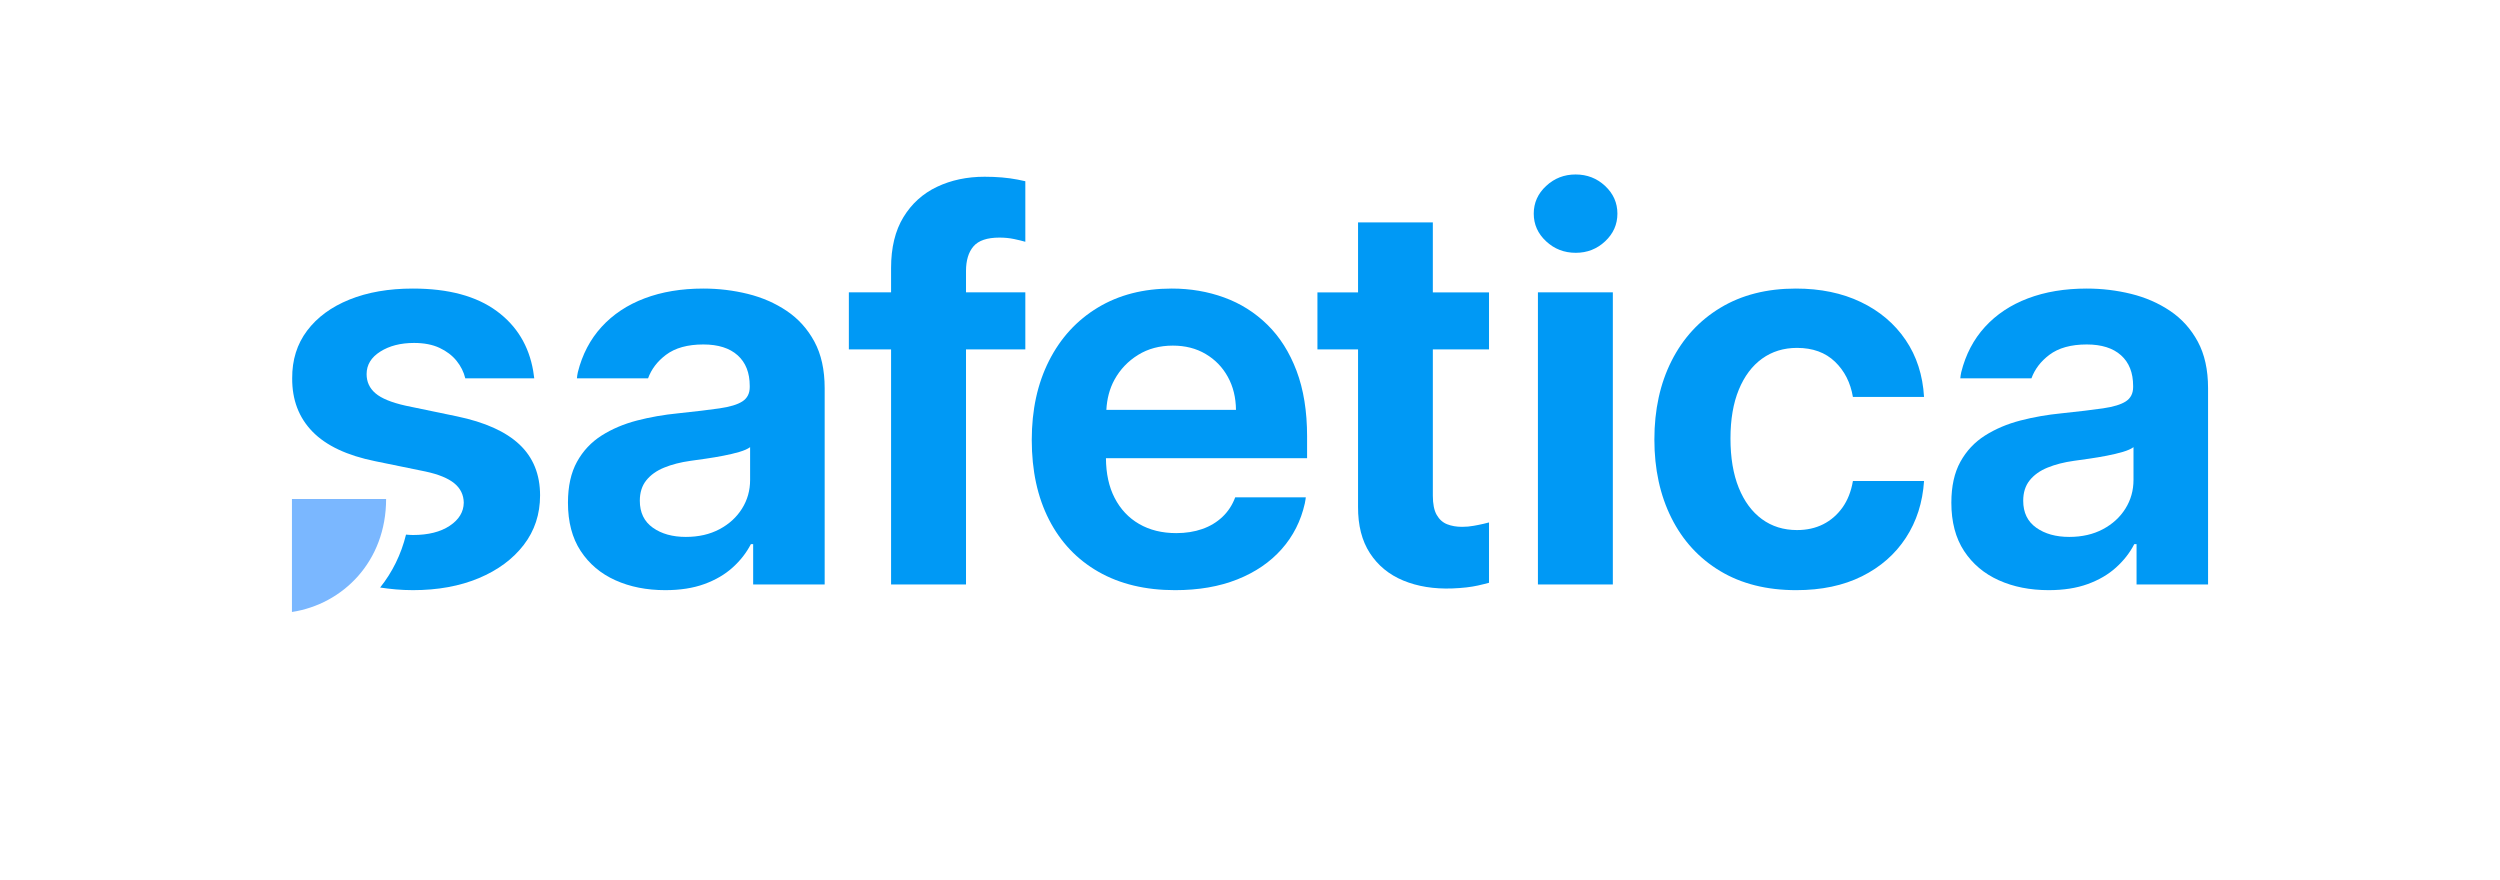 <?xml version="1.0" encoding="utf-8"?>
<!-- Generator: Adobe Illustrator 26.0.1, SVG Export Plug-In . SVG Version: 6.00 Build 0)  -->
<svg version="1.1" id="Vrstva_1" xmlns="http://www.w3.org/2000/svg" xmlns:xlink="http://www.w3.org/1999/xlink" x="0px" y="0px"
	 viewBox="0 0 1304.721 459.274" style="enable-background:new 0 0 1304.721 459.274;" xml:space="preserve">
<style type="text/css">
	.st0{fill:#0099F5;}
	.st1{fill:#7AB7FF;}
</style>
<g>
	<path class="st0" d="M822.378,131.938c-6.029,0-11.193-1.998-15.484-6.004c-4.31-4.001-6.451-8.812-6.451-14.438
		c0-5.621,2.141-10.437,6.451-14.438c4.291-4.006,9.426-6.004,15.386-6.004c6.009,0,11.154,1.998,15.425,6.004
		c4.271,4.001,6.402,8.817,6.402,14.438c0,5.626-2.131,10.437-6.402,14.438C833.434,129.94,828.328,131.938,822.378,131.938z
		 M802.623,305.021V152.582h39.098v152.439H802.623z"/>
	<path class="st0" d="M937.436,307.996c-15.415,0-28.641-3.324-39.687-9.971c-11.056-6.652-19.539-15.896-25.46-27.738
		c-5.921-11.846-8.886-25.474-8.886-40.89c0-15.548,2.995-29.245,8.984-41.086c5.989-11.846,14.502-21.09,25.558-27.738
		c11.046-6.652,24.144-9.976,39.294-9.976c12.843,0,24.154,2.347,33.943,7.045c9.789,4.698,17.566,11.282,23.319,19.75
		c5.764,8.469,8.974,18.395,9.632,29.775h-37.124c-1.257-7.477-4.379-13.614-9.367-18.41c-5.008-4.796-11.606-7.197-19.804-7.197
		c-6.942,0-13.02,1.87-18.214,5.606c-5.194,3.741-9.249,9.131-12.155,16.176c-2.906,7.05-4.359,15.533-4.359,25.46
		c0,10.054,1.434,18.641,4.31,25.749c2.877,7.114,6.912,12.573,12.106,16.377c5.194,3.805,11.291,5.705,18.312,5.705
		c5.096,0,9.642-1.006,13.648-3.024c3.996-2.018,7.354-4.929,10.074-8.734c2.71-3.805,4.526-8.419,5.449-13.844h37.124
		c-0.736,11.183-3.888,21.056-9.475,29.623c-5.597,8.572-13.236,15.268-22.927,20.099
		C962.041,305.581,950.612,307.996,937.436,307.996z"/>
	<path class="st0" d="M425.024,178.287c-3.574-6.613-8.385-11.959-14.443-16.029c-6.048-4.07-12.833-7.03-20.344-8.881
		c-7.501-1.851-15.238-2.779-23.172-2.779c-11.449,0-21.67,1.704-30.664,5.111c-9.004,3.407-16.476,8.37-22.436,14.885
		c-5.95,6.52-10.084,14.409-12.401,23.673c-0.275,1.206-0.409,2.409-0.478,3.176h37.128c1.73-4.742,4.816-8.844,9.35-12.259
		c4.791-3.603,11.291-5.41,19.5-5.41c7.737,0,13.707,1.885,17.909,5.656c4.202,3.775,6.304,9.102,6.304,15.98v0.594
		c0,3.314-1.257,5.793-3.77,7.447c-2.514,1.654-6.52,2.877-12.008,3.672c-5.489,0.79-12.666,1.654-21.532,2.577
		c-7.482,0.731-14.659,1.983-21.542,3.77c-6.873,1.787-13.029,4.404-18.459,7.84c-5.42,3.441-9.701,8.007-12.843,13.697
		s-4.713,12.803-4.713,21.336c0,10.059,2.209,18.459,6.637,25.209c4.438,6.75,10.476,11.846,18.125,15.283
		c7.639,3.441,16.319,5.16,26.039,5.16c7.747,0,14.532-1.056,20.344-3.171c5.832-2.121,10.761-4.998,14.787-8.635
		c4.045-3.638,7.217-7.708,9.534-12.209h1.188v21.041h37.321V202.603C430.385,193.01,428.598,184.905,425.024,178.287z
		 M391.473,250.439c0,5.489-1.394,10.486-4.212,14.983c-2.818,4.502-6.726,8.091-11.763,10.766
		c-5.027,2.681-10.889,4.021-17.566,4.021c-6.952,0-12.686-1.6-17.222-4.811c-4.526-3.211-6.794-7.889-6.794-14.046
		c0-4.301,1.119-7.855,3.378-10.668c2.248-2.813,5.361-5.027,9.328-6.647c3.967-1.62,8.532-2.798,13.697-3.525
		c2.386-0.329,5.076-0.712,8.081-1.139c3.014-0.432,6.058-0.948,9.131-1.542c3.083-0.594,5.862-1.257,8.346-1.983
		c2.474-0.727,4.34-1.556,5.597-2.479V250.439z"/>
	<path class="st0" d="M682.159,227.807c0-13.162-1.836-24.591-5.508-34.287c-3.672-9.691-8.748-17.713-15.239-24.065
		c-6.48-6.353-13.982-11.08-22.524-14.193c-8.532-3.108-17.664-4.664-27.394-4.664c-14.748,0-27.6,3.309-38.548,9.922
		c-10.958,6.618-19.441,15.867-25.46,27.743c-6.019,11.876-9.023,25.651-9.023,41.332c0,16.014,3.005,29.893,9.023,41.636
		c6.019,11.743,14.62,20.806,25.803,27.193c11.183,6.382,24.517,9.573,39.991,9.573c12.244,0,23.064-1.866,32.46-5.606
		c9.387-3.736,17.104-8.994,23.123-15.779c6.019-6.78,10.054-14.738,12.106-23.869c0.259-1.014,0.51-3.176,0.51-3.176h-36.839
		c-1.512,4.04-3.751,7.447-6.696,10.226c-2.946,2.779-6.451,4.88-10.516,6.299c-4.075,1.424-8.591,2.136-13.55,2.136
		c-7.413,0-13.854-1.591-19.353-4.762c-5.498-3.176-9.76-7.708-12.804-13.599c-2.993-5.787-4.487-12.714-4.537-20.742h104.972
		V227.807z M577.396,213.914c0.307-5.699,1.628-11.018,4.279-15.828c2.946-5.327,7.03-9.608,12.263-12.853
		c5.224-3.24,11.272-4.86,18.155-4.86c6.49,0,12.185,1.453,17.114,4.364s8.797,6.883,11.566,11.91
		c2.789,5.027,4.202,10.786,4.271,17.266H577.396z"/>
	<path class="st0" d="M535.106,152.582h-30.958v-11.115c0-5.557,1.296-9.858,3.908-12.902c2.622-3.044,7.128-4.566,13.55-4.566
		c2.71,0,5.243,0.25,7.6,0.746c2.337,0.496,4.32,0.977,5.901,1.438V94.581c-1.298-0.28-2.476-0.552-4.016-0.852
		c-5.125-0.992-10.869-1.488-17.222-1.488c-9.19,0-17.477,1.758-24.861,5.263s-13.216,8.783-17.516,15.828
		s-6.451,15.896-6.451,26.55v12.7h-22.033v29.775h22.033v122.664h39.108V182.357h30.958V152.582z"/>
	<path class="st0" d="M1147,178.287c-3.574-6.613-8.385-11.959-14.443-16.029c-6.048-4.07-12.833-7.03-20.344-8.881
		c-7.501-1.851-15.239-2.779-23.172-2.779c-11.448,0-21.67,1.704-30.664,5.111c-9.004,3.407-16.476,8.37-22.436,14.885
		c-5.95,6.52-10.084,14.409-12.401,23.673c-0.275,1.206-0.409,2.409-0.478,3.176h37.128c1.73-4.742,4.816-8.844,9.35-12.259
		c4.791-3.603,11.291-5.41,19.5-5.41c7.737,0,13.707,1.885,17.909,5.656c4.202,3.775,6.304,9.102,6.304,15.98v0.594
		c0,3.314-1.257,5.793-3.77,7.447s-6.52,2.877-12.008,3.672c-5.489,0.79-12.666,1.654-21.532,2.577
		c-7.482,0.731-14.659,1.983-21.542,3.77c-6.873,1.787-13.029,4.404-18.459,7.84c-5.42,3.441-9.701,8.007-12.843,13.697
		c-3.142,5.69-4.713,12.803-4.713,21.336c0,10.059,2.209,18.459,6.637,25.209c4.438,6.75,10.476,11.846,18.125,15.283
		c7.639,3.441,16.319,5.16,26.039,5.16c7.747,0,14.532-1.056,20.344-3.171c5.832-2.121,10.761-4.998,14.787-8.635
		c4.045-3.638,7.217-7.708,9.534-12.209h1.188v21.041h37.321V202.603C1152.361,193.01,1150.574,184.905,1147,178.287z
		 M1113.449,250.439c0,5.489-1.394,10.486-4.212,14.983c-2.818,4.502-6.726,8.091-11.763,10.766
		c-5.027,2.681-10.889,4.021-17.566,4.021c-6.952,0-12.686-1.6-17.222-4.811c-4.526-3.211-6.794-7.889-6.794-14.046
		c0-4.301,1.119-7.855,3.378-10.668c2.249-2.813,5.361-5.027,9.328-6.647c3.967-1.62,8.532-2.798,13.697-3.525
		c2.386-0.329,5.076-0.712,8.081-1.139c3.014-0.432,6.058-0.948,9.131-1.542c3.083-0.594,5.862-1.257,8.346-1.983
		c2.474-0.727,4.34-1.556,5.597-2.479V250.439z"/>
	<path class="st0" d="M777.096,272.655c-1.603,0.448-4.064,1.011-5.532,1.292c-1.513,0.288-1.513,0.288-2.437,0.457
		c-1.954,0.368-3.981,0.547-6.093,0.547c-2.906,0-5.499-0.448-7.774-1.341c-2.282-0.891-4.092-2.513-5.452-4.863
		c-1.348-2.348-2.027-5.707-2.027-10.074v-76.314h29.316v-29.775H747.78v-36.521h-39.032v36.521h-21.195v29.775h21.195v82.075
		c-0.066,9.726,1.999,17.813,6.197,24.264c4.189,6.449,9.997,11.211,17.431,14.291c7.425,3.076,15.932,4.448,25.507,4.118
		c5.282-0.198,9.773-0.712,13.471-1.539c2.289-0.514,4.116-0.981,5.742-1.428V272.655z"/>
	<path class="st1" d="M152.361,319.388c26.656-4.086,49.145-26.403,49.145-58.974h-49.145V319.388z"/>
	<path class="st0" d="M271.106,231.976c-7.159-6.749-18.045-11.644-32.637-14.686l-26.74-5.559
		c-7.396-1.652-12.651-3.803-15.755-6.453c-3.102-2.642-4.648-5.986-4.648-10.021c0-4.83,2.376-8.749,7.129-11.757
		c4.754-3.01,10.631-4.519,17.63-4.519c5.216,0,9.661,0.862,13.321,2.578c3.667,1.724,6.621,3.973,8.866,6.749
		c2.245,2.778,3.764,5.828,4.556,9.132h35.988c-0.138-1.203-0.341-2.674-0.548-3.87c-2.257-13.056-8.532-23.473-18.944-31.163
		c-10.668-7.873-25.278-11.809-43.834-11.809c-12.609,0-23.655,1.919-33.136,5.756c-9.471,3.835-16.837,9.243-22.082,16.227
		c-5.253,6.979-7.846,15.264-7.781,24.858c-0.064,11.246,3.472,20.529,10.602,27.834c7.132,7.315,18.055,12.459,32.788,15.437
		l26.147,5.359c6.801,1.457,11.819,3.509,15.054,6.149c3.238,2.65,4.887,6.023,4.954,10.127c-0.067,4.828-2.509,8.848-7.329,12.054
		c-4.82,3.213-11.226,4.816-19.215,4.816c-1.257,0-2.413-0.116-3.596-0.203c-2.536,10.342-7.176,19.697-13.506,27.614
		c5.359,0.812,10.965,1.368,17.101,1.368c12.943,0,24.404-2.084,34.373-6.25c9.969-4.171,17.79-9.96,23.48-17.368
		c5.677-7.413,8.515-16.012,8.515-25.806C281.858,247.59,278.275,238.727,271.106,231.976z"/>
</g>
</svg>

